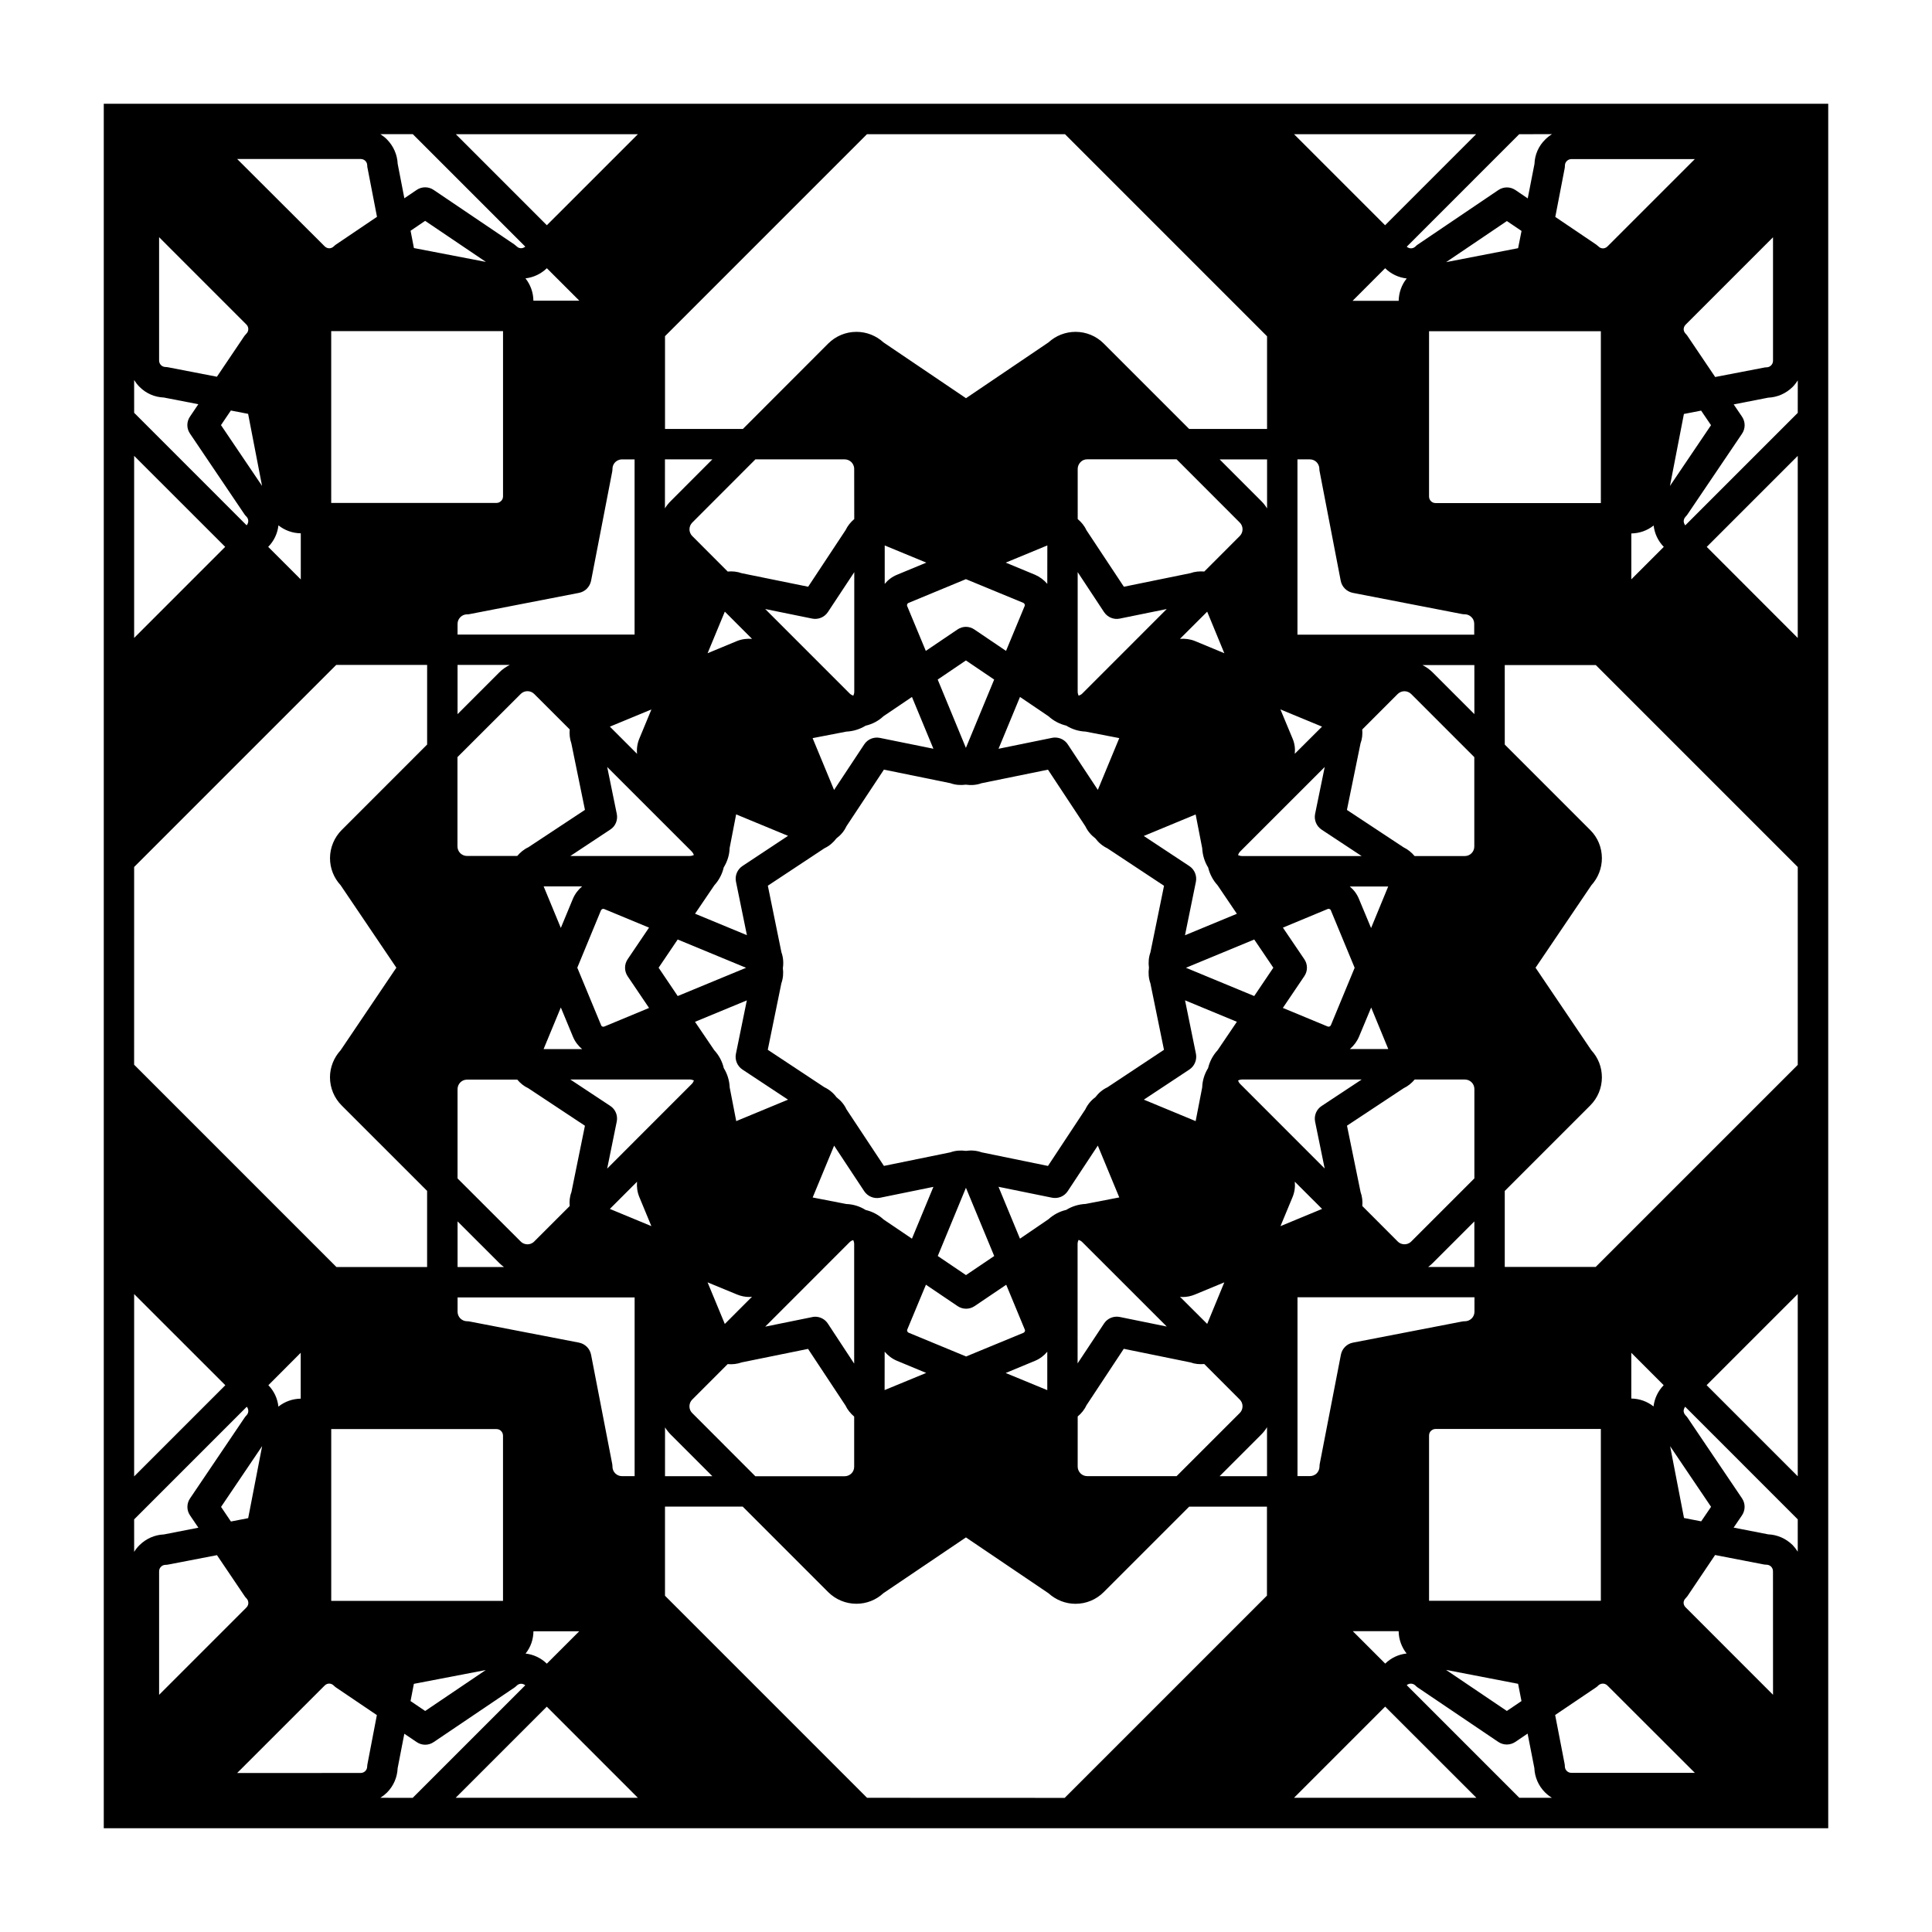 <?xml version="1.0" encoding="UTF-8"?>
<!-- Uploaded to: SVG Repo, www.svgrepo.com, Generator: SVG Repo Mixer Tools -->
<svg fill="#000000" width="800px" height="800px" version="1.1" viewBox="144 144 512 512" xmlns="http://www.w3.org/2000/svg">
 <path d="m171.5 171.5v457h457v-457zm383.79 8.059c-0.641 0.395-1.23 0.855-1.773 1.395-1.777 1.734-2.781 4.027-2.863 6.481l-1.789 9.141-3.269-2.215c-0.68-0.457-1.465-0.695-2.254-0.695-0.785 0-1.57 0.238-2.254 0.695l-21.355 14.438c-0.215 0.133-0.414 0.312-0.598 0.508-0.414 0.414-0.91 0.504-1.211 0.504-0.297 0-0.734-0.09-1.125-0.43l29.816-29.82zm14.691 29.762c-0.414 0.422-0.926 0.5-1.188 0.5-0.312 0-0.805-0.105-1.195-0.52-0.188-0.176-0.383-0.328-0.598-0.492l-10.832-7.32 2.477-12.836c0.051-0.254 0.07-0.516 0.07-0.773 0-0.621 0.312-1.023 0.523-1.219 0.188-0.188 0.59-0.5 1.199-0.5h32.711zm14.938 79.609-8.602 8.602v-12.16c2.191-0.039 4.231-0.77 5.914-2.106 0.242 2.121 1.172 4.102 2.688 5.664zm8.227 324.89h-32.727c-0.574 0-0.969-0.266-1.195-0.492-0.238-0.238-0.523-0.641-0.523-1.219 0-0.262-0.031-0.523-0.082-0.762l-2.488-12.855 10.844-7.32c0.207-0.121 0.402-0.309 0.562-0.484 0.457-0.441 0.953-0.508 1.23-0.508 0.293 0 0.777 0.066 1.211 0.5zm-16.836-99.191v-12.125l8.578 8.586c-1.508 1.562-2.43 3.512-2.684 5.633-1.672-1.328-3.723-2.062-5.894-2.094zm18.52 32.543-4.551-0.887-3.68-19.023 10.852 16.062zm3.688 8.926 12.852 2.488c0.258 0.055 0.523 0.074 0.766 0.074 0.59 0 1.004 0.301 1.23 0.52 0.188 0.188 0.492 0.59 0.492 1.215l0.012 32.742-23.176-23.184c-0.414-0.414-0.523-0.887-0.523-1.203 0-0.262 0.086-0.75 0.52-1.18 0.188-0.18 0.336-0.387 0.516-0.605zm-30.277 12.129h-45.527v-43.816c0-0.621 0.309-1.023 0.492-1.199 0.195-0.18 0.609-0.523 1.23-0.523h43.805zm-21.035 26.574-3.875 2.621-16.117-10.883 19.098 3.688zm-44.668-94.988c-1.613 0.312-2.871 1.578-3.188 3.203l-5.598 28.883c-0.051 0.258-0.07 0.52-0.07 0.762 0 0.68-0.293 1.324-0.734 1.785-0.492 0.484-1.133 0.734-1.797 0.734h-3.301v-47.387h46.898v3.824c0 0.684-0.266 1.316-0.734 1.785-0.5 0.484-1.137 0.746-1.789 0.746-0.258 0-0.516 0.02-0.766 0.07zm14.227 82.379c-2.156 0.246-4.106 1.152-5.668 2.68l-8.594-8.594h12.148c0.039 2.176 0.777 4.231 2.113 5.914zm-219.31-82.379-28.898-5.582c-0.25-0.055-0.508-0.086-0.766-0.086-0.676 0-1.309-0.266-1.785-0.734-0.48-0.48-0.742-1.117-0.742-1.785v-3.789h46.918v47.359h-3.344c-0.676 0-1.316-0.266-1.785-0.73-0.504-0.504-0.746-1.145-0.746-1.797 0-0.258-0.023-0.516-0.074-0.754l-5.594-28.895c-0.312-1.621-1.57-2.883-3.184-3.207zm0.043 76.496-8.586 8.578c-1.551-1.512-3.516-2.43-5.633-2.676 1.352-1.676 2.062-3.727 2.09-5.906zm-65.719-8.059v-45.527h43.82c0.621 0 1.023 0.312 1.18 0.504 0.195 0.176 0.523 0.598 0.523 1.219v43.805zm40.953 18.328-16.055 10.848-3.879-2.625 0.883-4.566zm-63.91-19.602c0.121 0.215 0.309 0.414 0.484 0.586 0.438 0.449 0.504 0.961 0.504 1.234 0 0.266-0.066 0.77-0.5 1.203l-23.145 23.148v-32.734c0-0.586 0.266-0.969 0.5-1.203 0.223-0.234 0.629-0.512 1.223-0.512 0.258 0 0.516-0.023 0.746-0.082l12.867-2.484zm-6.238-23.633 10.887-16.113-3.699 19.094-4.574 0.891zm38.824 68.023c-0.051 0.262-0.098 0.52-0.098 0.77 0 0.578-0.281 0.992-0.504 1.211-0.188 0.18-0.586 0.508-1.215 0.508l-32.746 0.012 23.191-23.18c0.418-0.422 0.883-0.516 1.184-0.516 0.281 0 0.77 0.066 1.199 0.492 0.188 0.191 0.387 0.359 0.609 0.523l10.844 7.332zm-26.289-100.27 8.574-8.594v12.156c-2.172 0.035-4.227 0.766-5.914 2.109-0.227-2.141-1.148-4.125-2.66-5.672zm-8.27-324.96h32.754c0.59 0 0.992 0.289 1.211 0.492 0.191 0.195 0.508 0.605 0.508 1.219 0 0.266 0.02 0.523 0.098 0.766l2.488 12.848-10.852 7.332c-0.215 0.141-0.418 0.312-0.598 0.5-0.43 0.434-0.941 0.504-1.203 0.504-0.262 0-0.762-0.07-1.203-0.508zm16.863 99.195v12.223l-8.637-8.629c1.547-1.57 2.469-3.551 2.715-5.699 1.688 1.34 3.742 2.074 5.922 2.106zm-37.555-78.477 23.156 23.16c0.422 0.418 0.488 0.934 0.488 1.195 0 0.312-0.086 0.805-0.5 1.211-0.188 0.188-0.348 0.371-0.516 0.59l-7.301 10.828-12.852-2.488c-0.258-0.051-0.516-0.09-0.746-0.09-0.629 0-1.023-0.309-1.219-0.508-0.188-0.18-0.504-0.586-0.504-1.203v-32.695zm19.023 45.934 4.574 0.887 3.691 19.09-10.883-16.105zm26.594-21.039h45.535v43.816c0 0.609-0.316 1.027-0.523 1.203-0.191 0.188-0.578 0.516-1.199 0.516h-43.812zm21.035-26.598 3.859-2.621 16.105 10.879-19.078-3.672zm44.645 95.961c1.598-0.312 2.856-1.57 3.188-3.199l5.594-28.887c0.051-0.258 0.074-0.516 0.074-0.762 0-0.672 0.262-1.305 0.734-1.785 0.344-0.332 0.945-0.734 1.789-0.734h3.34v46.426h-46.914v-2.832c0-0.691 0.281-1.32 0.742-1.785 0.48-0.488 1.113-0.746 1.785-0.746 0.277 0 0.523-0.02 0.766-0.082zm-14.195-83.344c2.125-0.246 4.098-1.176 5.664-2.684l8.605 8.602h-12.168c-0.031-2.18-0.773-4.234-2.102-5.918zm203.3 121.99-3.234-7.754 11.027 4.559-7.219 7.195c0.137-1.352-0.027-2.719-0.574-4zm8.508 7.5-2.551 12.438c-0.324 1.613 0.363 3.266 1.734 4.172l10.602 6.996h-31.664c-0.395 0-0.766-0.102-1.102-0.258 0.102-0.312 0.289-0.648 0.574-0.953zm9.938-9.934 9.402-9.406c0.5-0.484 1.137-0.734 1.789-0.734 0.648 0 1.309 0.266 1.785 0.734l16.727 16.73v23.688c0 0.68-0.258 1.309-0.746 1.797-0.473 0.473-1.102 0.73-1.773 0.73h-13.305c-0.797-0.953-1.785-1.762-2.922-2.309l-15.012-9.914 3.602-17.625c0.445-1.191 0.57-2.445 0.453-3.691zm15.953-17.078h13.766v13.004l-11.039-11.039c-0.812-0.812-1.734-1.461-2.727-1.965zm-2.965 152.77c-0.609 0.609-1.32 0.734-1.785 0.734-0.395 0-1.16-0.105-1.789-0.734l-9.391-9.406c0.105-1.238-0.02-2.492-0.457-3.691l-3.602-17.602 15.023-9.934c1.145-0.543 2.117-1.352 2.91-2.297h13.305c0.672 0 1.309 0.266 1.785 0.734 0.484 0.492 0.734 1.125 0.734 1.785v23.68zm16.727-5.324v12.066h-12.242c0.422-0.312 0.836-0.648 1.184-1.012zm-42.203-26.441 2.539 12.418-22.383-22.395c-0.266-0.266-0.453-0.57-0.562-0.938 0.316-0.156 0.711-0.258 1.094-0.258h31.664l-10.605 7.008c-1.395 0.898-2.07 2.543-1.746 4.164zm-25.832-18.934c-1.25 1.352-2.106 2.973-2.519 4.727-0.953 1.535-1.508 3.269-1.57 5.129l-1.734 8.934-13.73-5.688 12.07-7.984c1.367-0.918 2.047-2.559 1.738-4.168l-2.891-14.168 13.738 5.688zm1.773 61.52-4.539 11.012-7.211-7.195c0.215 0.02 0.457 0.07 0.676 0.07 1.152 0 2.258-0.227 3.32-0.672zm-64.336-34.461c-1.34-0.488-2.769-0.578-4.168-0.383-1.367-0.188-2.785-0.086-4.09 0.387l-17.613 3.598-9.934-15.008c-0.586-1.27-1.516-2.332-2.625-3.18-0.84-1.137-1.918-2.047-3.215-2.656l-15.008-9.93 3.602-17.613c0.465-1.316 0.574-2.68 0.398-4.035 0.211-1.406 0.105-2.836-0.383-4.203l-3.598-17.633 15.008-9.93c1.281-0.594 2.344-1.523 3.18-2.625 1.129-0.836 2.051-1.91 2.641-3.199l9.934-15.008 17.609 3.594c1.316 0.48 2.734 0.578 4.09 0.395 1.395 0.203 2.832 0.105 4.152-0.383l17.625-3.594 9.91 15.008c0.609 1.289 1.535 2.363 2.656 3.211 0.836 1.113 1.898 2.012 3.18 2.625l15.008 9.926-3.602 17.633c-0.473 1.328-0.578 2.727-0.395 4.09-0.195 1.371-0.09 2.801 0.383 4.125l3.602 17.625-15 9.941c-1.281 0.59-2.344 1.516-3.188 2.625-1.137 0.836-2.035 1.91-2.644 3.199l-9.91 15.008zm3.356 27.484-7.481 5.055-7.477-5.059 7.465-18.082zm-68.219 10.172c1.074 0.449 2.203 0.684 3.356 0.684 0.227 0 0.453-0.066 0.68-0.074l-7.211 7.219-4.566-11.023zm-0.148-45.926-1.734-8.934c-0.07-1.824-0.621-3.578-1.566-5.117-0.414-1.777-1.285-3.402-2.519-4.734l-5.106-7.527 13.734-5.68-2.891 14.156c-0.328 1.605 0.352 3.254 1.727 4.168l12.082 7.984zm-44.133 22.508-9.418 9.41c-0.594 0.598-1.289 0.734-1.773 0.734-0.395 0-1.152-0.105-1.785-0.734l-16.746-16.727v-23.664c0-0.684 0.281-1.316 0.734-1.785 0.484-0.488 1.117-0.734 1.785-0.734h13.312c0.789 0.945 1.77 1.758 2.918 2.281l15.008 9.941-3.586 17.613c-0.449 1.16-0.57 2.422-0.449 3.664zm-17.422 16.168h-12.293v-12.102l11.035 11.023c0.391 0.402 0.816 0.75 1.258 1.078zm4.449-151.88c0.473-0.473 1.109-0.734 1.785-0.734 0.672 0 1.305 0.266 1.785 0.742l9.406 9.395c-0.109 1.238 0.012 2.492 0.434 3.691l3.606 17.629-15.008 9.914c-1.16 0.535-2.141 1.367-2.934 2.301h-13.316c-0.68 0-1.309-0.273-1.785-0.734-0.48-0.488-0.742-1.129-0.742-1.785v-23.676zm-16.746 5.356v-13.047h13.84c-0.996 0.508-1.965 1.152-2.797 1.996zm42.199 26.441-2.543-12.438 22.398 22.391c0.266 0.281 0.457 0.59 0.578 0.945-0.332 0.145-0.719 0.25-1.09 0.25h-31.652l10.586-7.004c1.375-0.879 2.051-2.531 1.723-4.144zm25.848 18.914c1.223-1.352 2.09-2.973 2.484-4.727 0.953-1.551 1.523-3.285 1.57-5.144l1.727-8.922 13.75 5.688-12.07 7.992c-1.367 0.906-2.055 2.551-1.723 4.16l2.898 14.172-13.742-5.688zm-1.785-61.5 4.566-11.023 7.211 7.215c-1.359-0.105-2.734 0.07-4.019 0.59zm15.266-11.715 12.449 2.535c1.605 0.324 3.254-0.352 4.168-1.727l6.988-10.574v31.656c0 0.359-0.09 0.734-0.246 1.062-0.352-0.105-0.691-0.297-0.957-0.551zm-48.539 73.527c-1.031 0.875-1.879 1.984-2.418 3.258l-3.203 7.727-4.551-11.004h10.184zm-5.621 32.066 3.223 7.773c0.535 1.289 1.375 2.383 2.414 3.254h-10.203zm4.363-10.539 6.262-15.168c0.105-0.215 0.266-0.316 0.344-0.359 0.105-0.039 0.195-0.066 0.289-0.066 0.102 0 0.145 0.02 0.258 0.055l11.859 4.918-5.664 8.375c-0.922 1.367-0.922 3.148 0 4.516l5.672 8.395-11.844 4.918c-0.176 0.082-0.348 0.082-0.523 0.012-0.172-0.082-0.293-0.188-0.336-0.352zm21.551 0.004 5.055-7.477 18.121 7.496-18.113 7.488zm73.961-76.363 7.477-5.066 7.488 5.066-7.492 18.102zm68.359 35.75 1.734 8.922c0.098 1.848 0.629 3.613 1.582 5.144 0.422 1.754 1.27 3.356 2.5 4.707l5.109 7.547-13.75 5.691 2.891-14.172c0.312-1.613-0.352-3.258-1.75-4.172l-12.066-7.969zm-4.16-46.539 7.219-7.203 4.539 11.012-7.754-3.219c-1.27-0.52-2.648-0.691-4.004-0.59zm50.652 76.637-3.234-7.754c-0.523-1.285-1.359-2.379-2.414-3.258h10.184zm4.559 32.074h-10.184c1.043-0.891 1.879-1.996 2.414-3.254l3.234-7.754zm-8.914-21.539-6.297 15.211c-0.098 0.195-0.246 0.312-0.352 0.344-0.168 0.07-0.328 0.07-0.516 0l-11.863-4.918 5.68-8.402c0.941-1.367 0.941-3.148 0-4.516l-5.668-8.363 11.875-4.934c0.07-0.031 0.137-0.051 0.215-0.051 0.09 0 0.188 0.031 0.266 0.059 0.117 0.051 0.293 0.137 0.352 0.344zm-21.551-0.02-5.066 7.508-18.098-7.492 18.105-7.492zm-28.242 95.094-12.473-2.539c-1.586-0.316-3.25 0.352-4.144 1.727l-7.012 10.578-0.004-31.66c0-0.363 0.105-0.734 0.246-1.062 0.352 0.105 0.727 0.301 0.973 0.555zm26.582-216.81c-0.434-0.699-0.938-1.359-1.535-1.949l-11.039-11.047h12.574zm-7.234 3.75c0.484 0.48 0.734 1.109 0.734 1.777 0 0.672-0.266 1.309-0.734 1.785l-9.406 9.41c-1.25-0.105-2.508 0.012-3.699 0.438l-17.609 3.594-9.934-15.004c-0.523-1.152-1.34-2.125-2.301-2.934l-0.004-13.301c0-0.672 0.293-1.305 0.746-1.785 0.473-0.5 1.113-0.746 1.785-0.746h23.676zm-35.969 23.723c0.918 1.367 2.559 2.055 4.144 1.727l12.473-2.539-22.383 22.395c-0.277 0.281-0.621 0.449-0.984 0.562-0.121-0.312-0.238-0.648-0.238-1.062v-31.676zm-4.887 31.668 8.922 1.727-5.68 13.719-7.969-12.062c-0.754-1.148-2.023-1.805-3.367-1.805-0.293 0-0.539 0.02-0.805 0.082l-14.176 2.891 5.688-13.734 7.535 5.106c1.367 1.238 2.988 2.086 4.731 2.5 1.52 0.949 3.273 1.504 5.121 1.578zm-10.156-39.152c-0.887-1.031-1.996-1.867-3.254-2.414l-7.754-3.211 11.023-4.559zm-6.34 5.039c0.195 0.102 0.297 0.238 0.328 0.348 0.066 0.109 0.105 0.301 0 0.52l-4.922 11.859-8.379-5.668c-0.68-0.465-1.465-0.707-2.254-0.707-0.766 0-1.57 0.242-2.242 0.707l-8.383 5.668-4.934-11.871c-0.086-0.195-0.035-0.395 0.016-0.508 0.039-0.105 0.137-0.258 0.344-0.336l15.203-6.297zm-33.488-7.445c-1.301 0.527-2.394 1.375-3.254 2.414v-10.184l11.023 4.551zm3.965 32.379 5.684 13.723-14.168-2.871c-1.613-0.328-3.258 0.332-4.172 1.727l-7.984 12.07-5.688-13.738 8.922-1.727c1.832-0.086 3.578-0.625 5.129-1.57 1.762-0.402 3.391-1.258 4.727-2.508zm-15.293-47.141c-0.945 0.797-1.75 1.777-2.293 2.922l-9.922 15.008-17.625-3.586c-1.188-0.43-2.445-0.555-3.699-0.441l-9.383-9.402c-0.613-0.621-0.746-1.32-0.746-1.789 0-0.66 0.266-1.309 0.742-1.785l16.73-16.75h23.66c0.672 0 1.301 0.262 1.785 0.742 0.316 0.328 0.734 0.926 0.734 1.785zm-48.625-4.781c-0.59 0.578-1.109 1.23-1.543 1.934l0.004-12.977h12.559zm-8.336 62.977c-0.535 1.289-0.727 2.656-0.598 4.016l-7.203-7.203 11.012-4.559zm-7.805 124.62 7.199-7.203c-0.105 1.367 0.066 2.727 0.598 4.027l3.203 7.734zm-0.711-10.691 2.535-12.453c0.328-1.598-0.332-3.254-1.727-4.16l-10.574-6.992h31.668c0.363 0 0.734 0.102 1.09 0.25-0.125 0.348-0.316 0.68-0.59 0.945zm15.332 68.582c0.422 0.68 0.941 1.328 1.5 1.898l11.039 11.039h-12.543zm7.203-3.797c-0.492-0.48-0.734-1.113-0.734-1.785 0-0.672 0.266-1.316 0.742-1.785l9.383-9.395c1.246 0.105 2.508-0.02 3.691-0.453l17.617-3.582 9.91 14.988c0.543 1.152 1.367 2.144 2.312 2.953v13.289c0 0.684-0.262 1.324-0.734 1.785-0.5 0.484-1.133 0.734-1.789 0.734h-23.672zm35.941-23.715c-0.754-1.148-2.023-1.809-3.359-1.809-0.266 0-0.535 0.031-0.805 0.102l-12.43 2.527 22.363-22.379c0.297-0.293 0.613-0.465 0.973-0.555 0.152 0.312 0.238 0.684 0.238 1.055v31.676zm4.902-31.676-8.922-1.734 5.684-13.734 7.977 12.07c0.906 1.367 2.555 2.055 4.168 1.742l14.168-2.891-5.688 13.73-7.535-5.098c-1.352-1.246-2.973-2.098-4.727-2.504-1.531-0.961-3.281-1.52-5.125-1.582zm10.156 39.129c0.883 1.031 1.969 1.879 3.254 2.414l7.754 3.219-11.02 4.543zm6.371-5.019c-0.23-0.105-0.328-0.273-0.367-0.363-0.051-0.109-0.09-0.297 0-0.504l4.934-11.859 8.387 5.668c1.367 0.926 3.148 0.926 4.516 0l8.375-5.656 4.914 11.859c0.105 0.207 0.074 0.395 0 0.523-0.07 0.16-0.18 0.289-0.328 0.344l-15.215 6.281zm33.473 7.445c1.305-0.539 2.398-1.387 3.254-2.414v10.184l-11.027-4.543zm-3.984-32.375-5.688-13.742 14.188 2.887c1.613 0.316 3.25-0.348 4.16-1.738l7.969-12.07 5.688 13.734-8.922 1.727c-1.848 0.086-3.602 0.629-5.141 1.582-1.77 0.402-3.367 1.258-4.727 2.488zm15.297 47.121c0.961-0.801 1.785-1.785 2.301-2.926l9.91-15.004 17.625 3.594c1.188 0.434 2.457 0.551 3.707 0.441l9.406 9.418c0.484 0.473 0.734 1.102 0.734 1.777 0 0.684-0.266 1.324-0.734 1.785l-16.738 16.73h-23.684c-0.68 0-1.309-0.262-1.785-0.734-0.484-0.5-0.746-1.137-0.746-1.793zm48.648 4.789c0.59-0.59 1.094-1.238 1.527-1.945v12.984h-12.566zm8.312-62.973c0.523-1.289 0.711-2.66 0.574-4.035l7.231 7.215-11.023 4.566zm48.16-149h-46.879v-46.457h3.281c0.695 0 1.324 0.266 1.789 0.746 0.328 0.332 0.73 0.926 0.73 1.785 0 0.258 0.047 0.516 0.098 0.766l5.57 28.887c0.312 1.602 1.57 2.863 3.215 3.195l28.875 5.602c0.273 0.051 0.523 0.074 0.766 0.074 0.672 0 1.309 0.266 1.785 0.75 0.488 0.465 0.734 1.094 0.734 1.773v2.871zm-32.273-88.473 8.629-8.637c1.57 1.527 3.543 2.465 5.715 2.711-1.355 1.684-2.074 3.738-2.133 5.926zm21.98 53.598c-0.609 0-1.023-0.312-1.211-0.516-0.188-0.188-0.504-0.594-0.504-1.215l0.004-43.809h45.527v45.539zm2.809-63.852 16.105-10.887 3.883 2.625-0.91 4.566zm63.969 19.57c-0.145-0.215-0.312-0.414-0.492-0.598-0.434-0.434-0.52-0.941-0.52-1.188 0-0.277 0.086-0.781 0.52-1.215l23.156-23.16v32.754c0 0.574-0.289 0.977-0.504 1.195-0.188 0.188-0.598 0.523-1.219 0.523-0.258 0-0.523 0.023-0.754 0.09l-12.852 2.473zm6.234 23.641-10.883 16.105 3.699-19.078 4.559-0.887zm-62.246-77.117-24.129 24.129-24.129-24.129zm-108.96 0 53.551 53.559v24.562h-20.637l-22.641-22.641c-1.988-1.996-4.664-3.098-7.461-3.098-2.684 0-5.215 0.992-7.199 2.805l-21.844 14.781-21.855-14.781c-1.965-1.793-4.492-2.805-7.176-2.805-2.82 0-5.477 1.102-7.488 3.102l-22.602 22.625h-20.645v-24.582l53.52-53.523zm-113.18 0-24.133 24.129-24.121-24.129zm-59.648 0 29.805 29.805c-0.414 0.332-0.855 0.414-1.098 0.414-0.289 0-0.781-0.059-1.223-0.523-0.18-0.168-0.379-0.324-0.59-0.484l-21.375-14.441c-0.684-0.465-1.473-0.695-2.258-0.695-0.766 0-1.57 0.23-2.238 0.695l-3.266 2.207-1.773-9.133c-0.105-2.434-1.129-4.727-2.867-6.488-0.523-0.523-1.109-0.961-1.723-1.367h8.621zm-73.855 65.152c0.395 0.637 0.852 1.23 1.391 1.773 1.734 1.77 4.031 2.766 6.492 2.863l9.129 1.773-2.207 3.273c-0.941 1.367-0.941 3.152 0 4.516l14.426 21.371c0.145 0.215 0.312 0.414 0.508 0.598 0.418 0.398 0.504 0.887 0.504 1.199s-0.086 0.734-0.43 1.133l-29.809-29.816zm0 20.09 24.129 24.117-24.129 24.137zm0 108.96 53.551-53.551h24.094v21.098l-22.625 22.633c-1.98 1.969-3.113 4.707-3.113 7.477 0 2.676 0.992 5.203 2.82 7.184l14.762 21.844-14.762 21.871c-1.785 1.941-2.828 4.516-2.828 7.164 0 2.832 1.125 5.5 3.102 7.481l22.637 22.633v20.176h-24.035l-53.609-53.617zm0 113.18 24.164 24.156-24.164 24.164zm0 59.711 29.852-29.855c0.312 0.379 0.398 0.801 0.398 1.102 0 0.289-0.066 0.777-0.492 1.199-0.188 0.188-0.348 0.383-0.492 0.598l-14.445 21.383c-0.941 1.371-0.941 3.156-0.004 4.519l2.207 3.254-9.129 1.785c-2.445 0.105-4.727 1.113-6.469 2.832-0.555 0.535-1.023 1.152-1.422 1.785zm65.242 73.781c0.625-0.387 1.215-0.848 1.754-1.375 1.754-1.762 2.731-4.047 2.836-6.473l1.773-9.129 3.269 2.207c1.367 0.941 3.148 0.941 4.516 0l21.371-14.43c0.211-0.133 0.418-0.312 0.598-0.5 0.438-0.453 0.945-0.52 1.211-0.52 0.238 0 0.676 0.074 1.082 0.402l-29.836 29.836zm19.965 0 24.148-24.148 24.141 24.148zm109.02 0-53.543-53.547v-23.617h20.602l22.645 22.652c2.012 1.996 4.684 3.09 7.477 3.09 2.676 0 5.203-0.992 7.168-2.812l21.863-14.77 21.852 14.781c1.996 1.797 4.516 2.812 7.188 2.812 2.816 0 5.473-1.098 7.473-3.102l22.641-22.641h20.617v23.574l-53.605 53.602zm113.15 0 24.156-24.164 24.184 24.164zm59.715 0-29.844-29.852c0.348-0.312 0.77-0.398 1.094-0.398 0.266 0 0.777 0.07 1.211 0.492 0.172 0.188 0.359 0.348 0.574 0.504l21.383 14.445c1.367 0.918 3.148 0.918 4.516 0l3.254-2.207 1.789 9.129c0.102 2.434 1.102 4.727 2.828 6.457 0.551 0.543 1.16 1.023 1.809 1.422zm73.781-65.227c-0.395-0.629-0.848-1.211-1.367-1.758-1.777-1.734-4.055-2.731-6.473-2.832l-9.148-1.785 2.211-3.254c0.926-1.367 0.926-3.148 0-4.516l-14.434-21.371c-0.145-0.215-0.312-0.418-0.504-0.598-0.441-0.438-0.523-0.945-0.523-1.199 0-0.246 0.098-0.68 0.402-1.094l29.836 29.844zm0-19.98-24.148-24.148 24.148-24.141zm0-109.02-53.547 53.539h-24.098v-20.129l22.633-22.637c2.004-1.996 3.109-4.66 3.109-7.481 0-2.695-0.992-5.223-2.805-7.184l-14.777-21.859 14.785-21.844c1.785-1.969 2.797-4.5 2.797-7.176 0-2.836-1.102-5.5-3.098-7.477l-22.641-22.645-0.004-21.07h24.129l53.52 53.52zm0-113.14-24.117-24.137 24.117-24.117zm0-59.652-29.805 29.805c-0.312-0.395-0.414-0.805-0.414-1.102 0-0.266 0.086-0.777 0.523-1.219 0.188-0.176 0.328-0.371 0.484-0.59l14.445-21.367c0.926-1.367 0.926-3.148 0-4.516l-2.207-3.254 9.141-1.785c2.438-0.105 4.727-1.113 6.484-2.852 0.523-0.523 0.945-1.113 1.359-1.723z"/>
</svg>